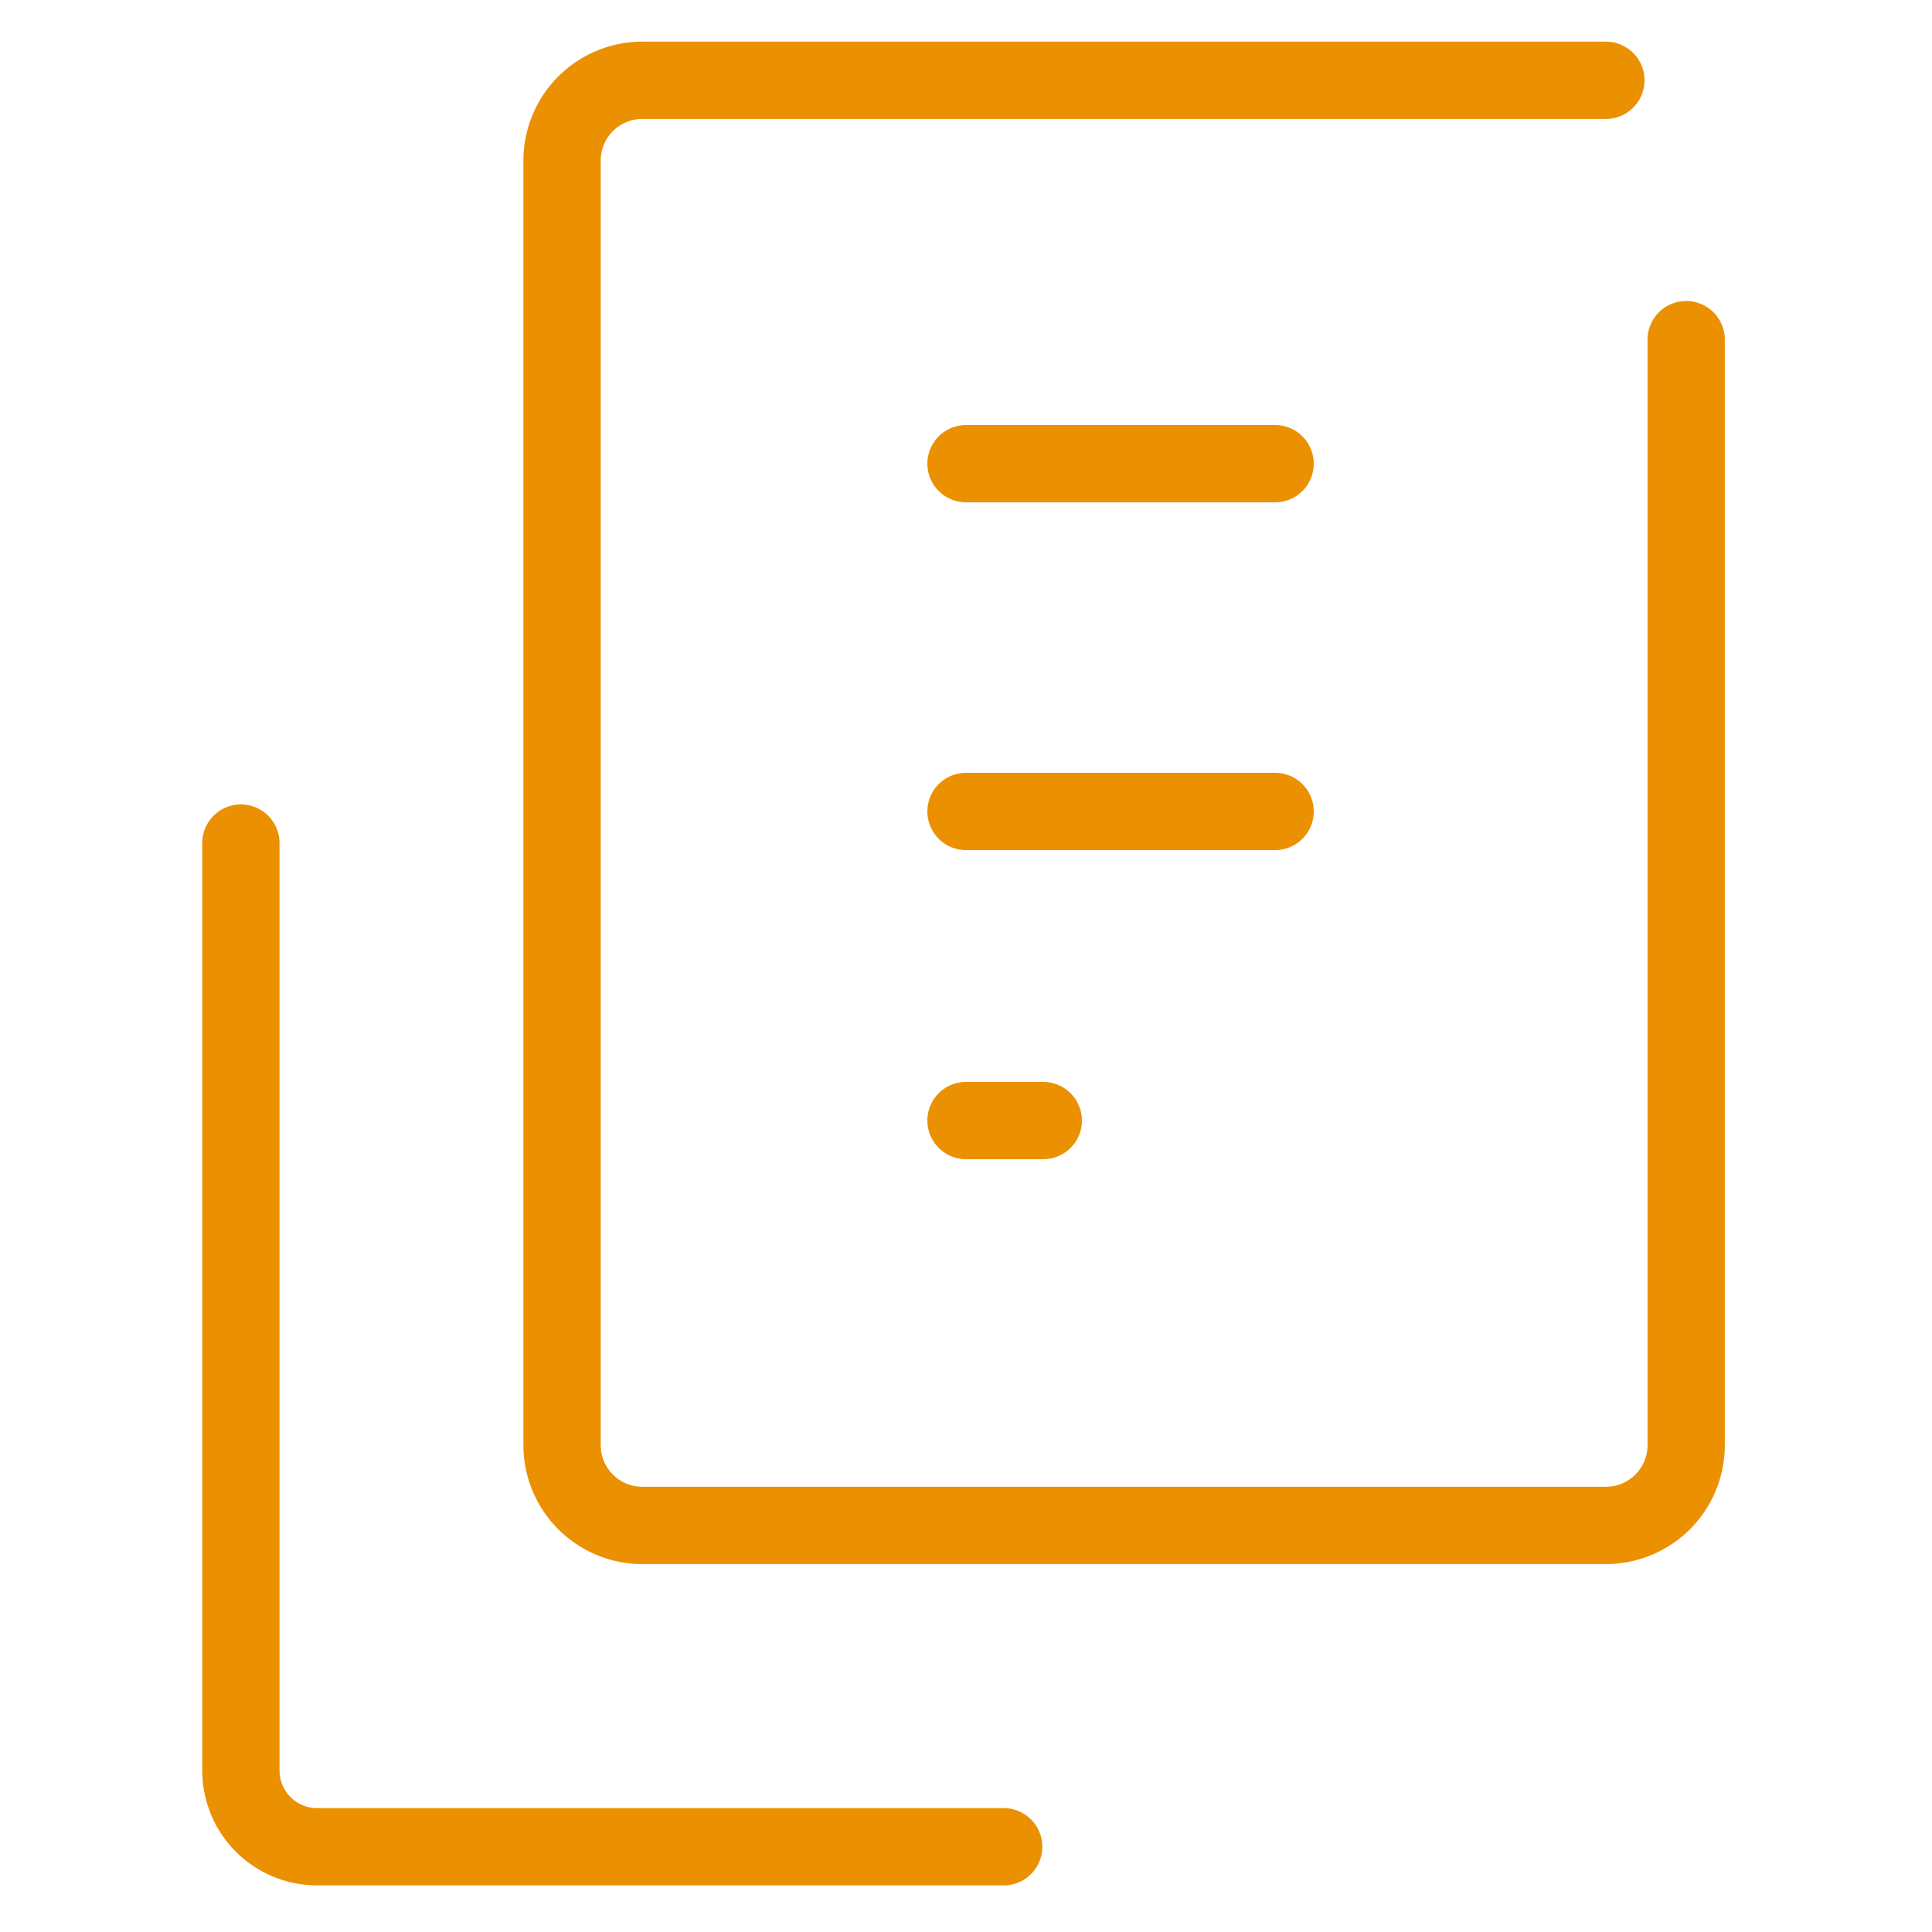 <svg id="icon" xmlns="http://www.w3.org/2000/svg" width="50" height="50" viewBox="0 0 50 50">
  <g id="Rectangle">
    <rect id="長方形_1267" data-name="長方形 1267" width="50" height="50" fill="none"/>
  </g>
  <g id="icon_data" transform="translate(6.234 2.078)">
    <path id="パス_290" data-name="パス 290" d="M25.741,46.975H7.974A1.974,1.974,0,0,1,6,45V21" transform="translate(-6 -1.259)" fill="none" stroke="#eb9000" stroke-linecap="round" stroke-linejoin="round" stroke-width="2"/>
    <path id="パス_291" data-name="パス 291" d="M43.092,8.712V37.326A2.078,2.078,0,0,1,41.014,39.4H16.078A2.078,2.078,0,0,1,14,37.326V4.078A2.078,2.078,0,0,1,16.078,2H41.014" transform="translate(-5.688 -2)" fill="none" stroke="#eb9000" stroke-linecap="round" stroke-linejoin="round" stroke-width="2"/>
    <line id="線_262" data-name="線 262" x2="8" transform="translate(18.766 9.922)" fill="none" stroke="#eb9000" stroke-linecap="round" stroke-linejoin="round" stroke-width="2"/>
    <line id="線_263" data-name="線 263" x2="8" transform="translate(18.766 18.922)" fill="none" stroke="#eb9000" stroke-linecap="round" stroke-linejoin="round" stroke-width="2"/>
    <line id="線_264" data-name="線 264" x2="2" transform="translate(18.766 26.922)" fill="none" stroke="#eb9000" stroke-linecap="round" stroke-linejoin="round" stroke-width="2"/>
  </g>
</svg>
